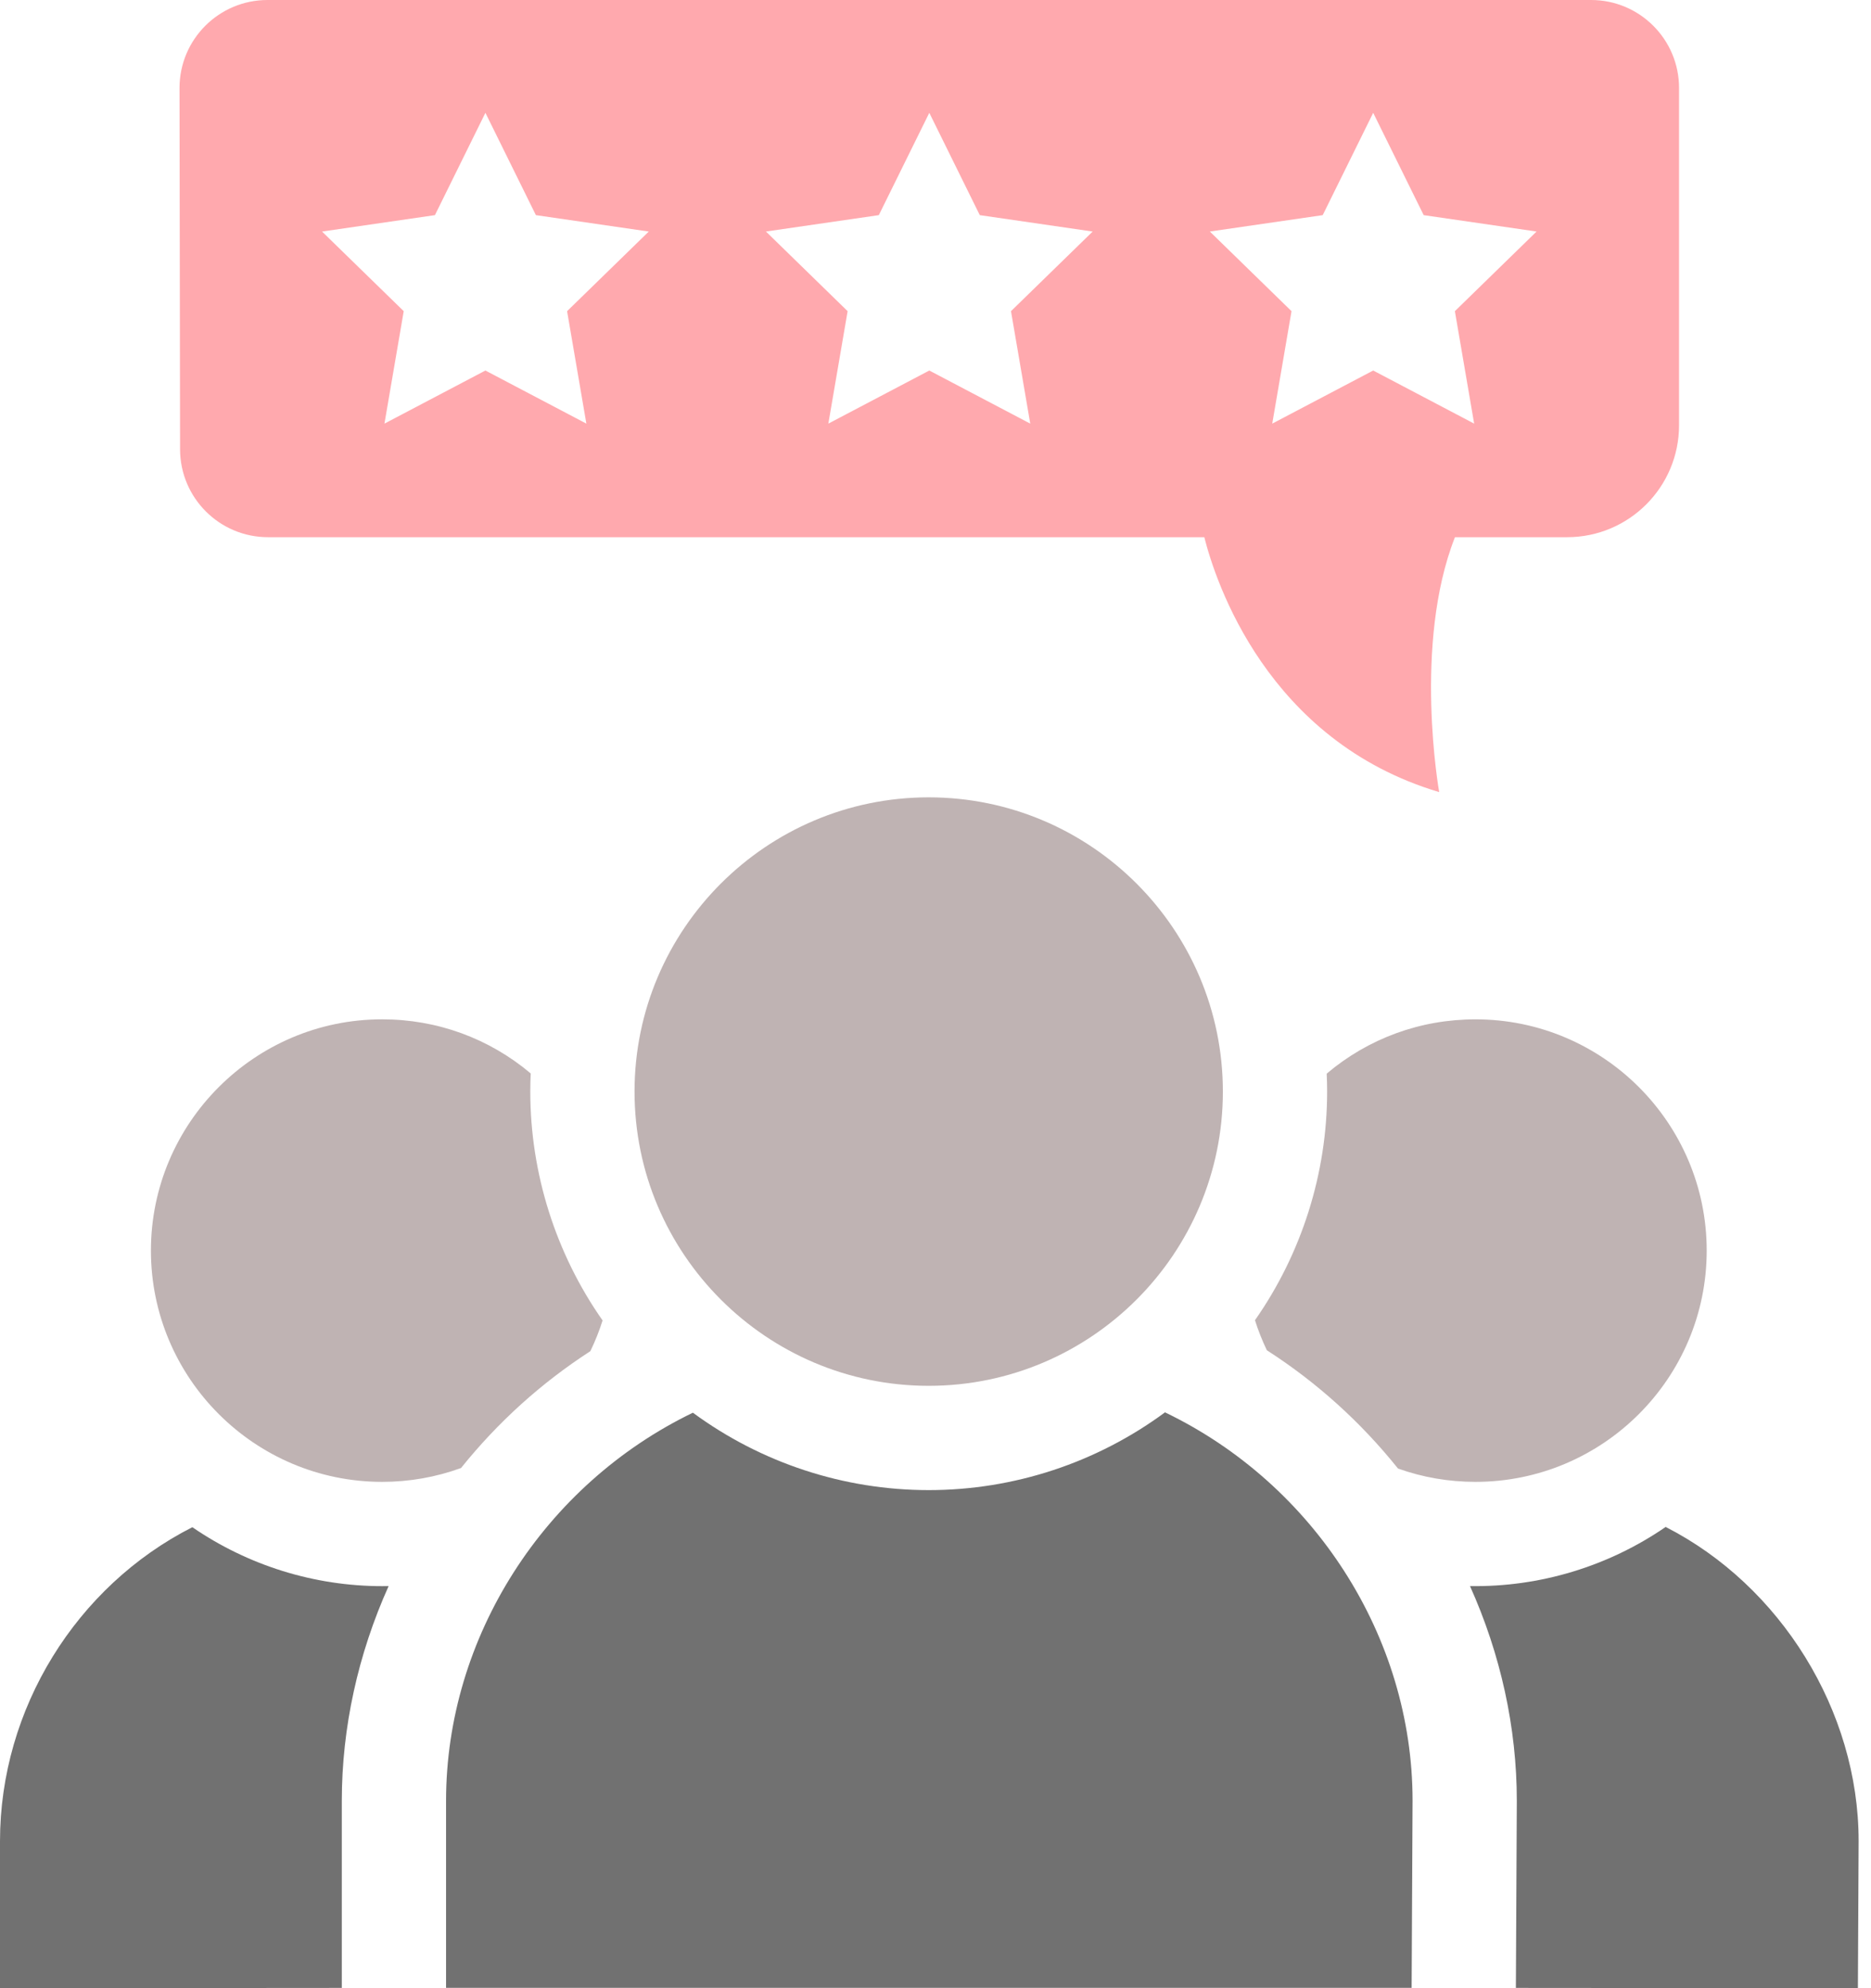 <svg width="96" height="102" viewBox="0 0 96 102" fill="none" xmlns="http://www.w3.org/2000/svg">
<path d="M47.651 40.906C39.329 40.906 32.558 47.677 32.558 56.001C32.558 64.325 39.329 71.097 47.651 71.097C55.974 71.097 62.745 64.325 62.745 56.001C62.745 47.677 55.974 40.906 47.651 40.906Z" fill="#BFB3B3"/>
<path d="M22.887 101.984H72.43L72.478 92.376C72.478 83.968 67.432 76.141 59.776 72.458C56.275 75.041 52.031 76.447 47.652 76.447C43.283 76.447 39.048 75.047 35.552 72.476C27.918 76.167 22.887 83.986 22.887 92.39V101.984Z" fill="#717171"/>
<path d="M19.607 52.294C13.066 52.294 7.744 57.617 7.744 64.159C7.744 70.701 13.066 76.024 19.607 76.024C21.001 76.024 22.36 75.785 23.655 75.314C25.547 72.959 27.774 70.947 30.291 69.319C30.538 68.808 30.748 68.282 30.918 67.742C28.517 64.318 27.209 60.2 27.209 56.001C27.209 55.695 27.216 55.385 27.231 55.071C25.098 53.273 22.431 52.294 19.607 52.294Z" fill="#BFB3B3"/>
<path d="M9.869 78.35C3.911 81.376 0 87.672 0 94.46V102L17.538 101.986V92.39C17.538 88.626 18.372 84.856 19.94 81.371C19.829 81.373 19.719 81.374 19.608 81.374C16.122 81.374 12.723 80.31 9.869 78.35Z" fill="#717171"/>
<path d="M71.731 75.341C73.004 75.795 74.338 76.024 75.707 76.024C82.248 76.024 87.57 70.702 87.57 64.159C87.57 57.617 82.248 52.295 75.707 52.295C72.877 52.295 70.207 53.276 68.072 55.081C68.087 55.391 68.094 55.699 68.094 56.002C68.094 60.195 66.788 64.309 64.392 67.731C64.558 68.257 64.762 68.773 65.002 69.273C67.558 70.915 69.817 72.952 71.731 75.341Z" fill="#BFB3B3"/>
<path d="M77.779 101.986L95.328 102L95.365 94.447C95.365 87.767 91.358 81.343 85.464 78.337C82.529 80.358 79.005 81.43 75.425 81.371C76.993 84.857 77.827 88.626 77.827 92.389L77.779 101.986Z" fill="#717171"/>
<path d="M81.636 0H13.726C11.23 0 9.207 2.026 9.211 4.522L9.239 23.052C9.243 25.543 11.263 27.56 13.754 27.56H61.792C62.363 29.817 65.008 38.005 73.844 40.637C73.844 40.637 72.49 33.053 74.653 27.56H80.407C83.58 27.56 86.151 24.989 86.151 21.816V4.515C86.151 2.021 84.13 0 81.636 0ZM30.086 21.733L24.906 19.009L19.726 21.733L20.715 15.964L16.524 11.879L22.316 11.037L24.906 5.788L27.496 11.037L33.288 11.879L29.097 15.964L30.086 21.733ZM52.862 21.733L47.682 19.009L42.502 21.733L43.491 15.964L39.3 11.878L45.092 11.037L47.682 5.788L50.272 11.037L56.064 11.879L51.873 15.964L52.862 21.733ZM75.638 21.733L70.458 19.009L65.278 21.733L66.267 15.964L62.076 11.878L67.868 11.037L70.458 5.788L73.048 11.037L78.84 11.878L74.649 15.964L75.638 21.733Z" fill="#FFA9AE"/>
</svg>
